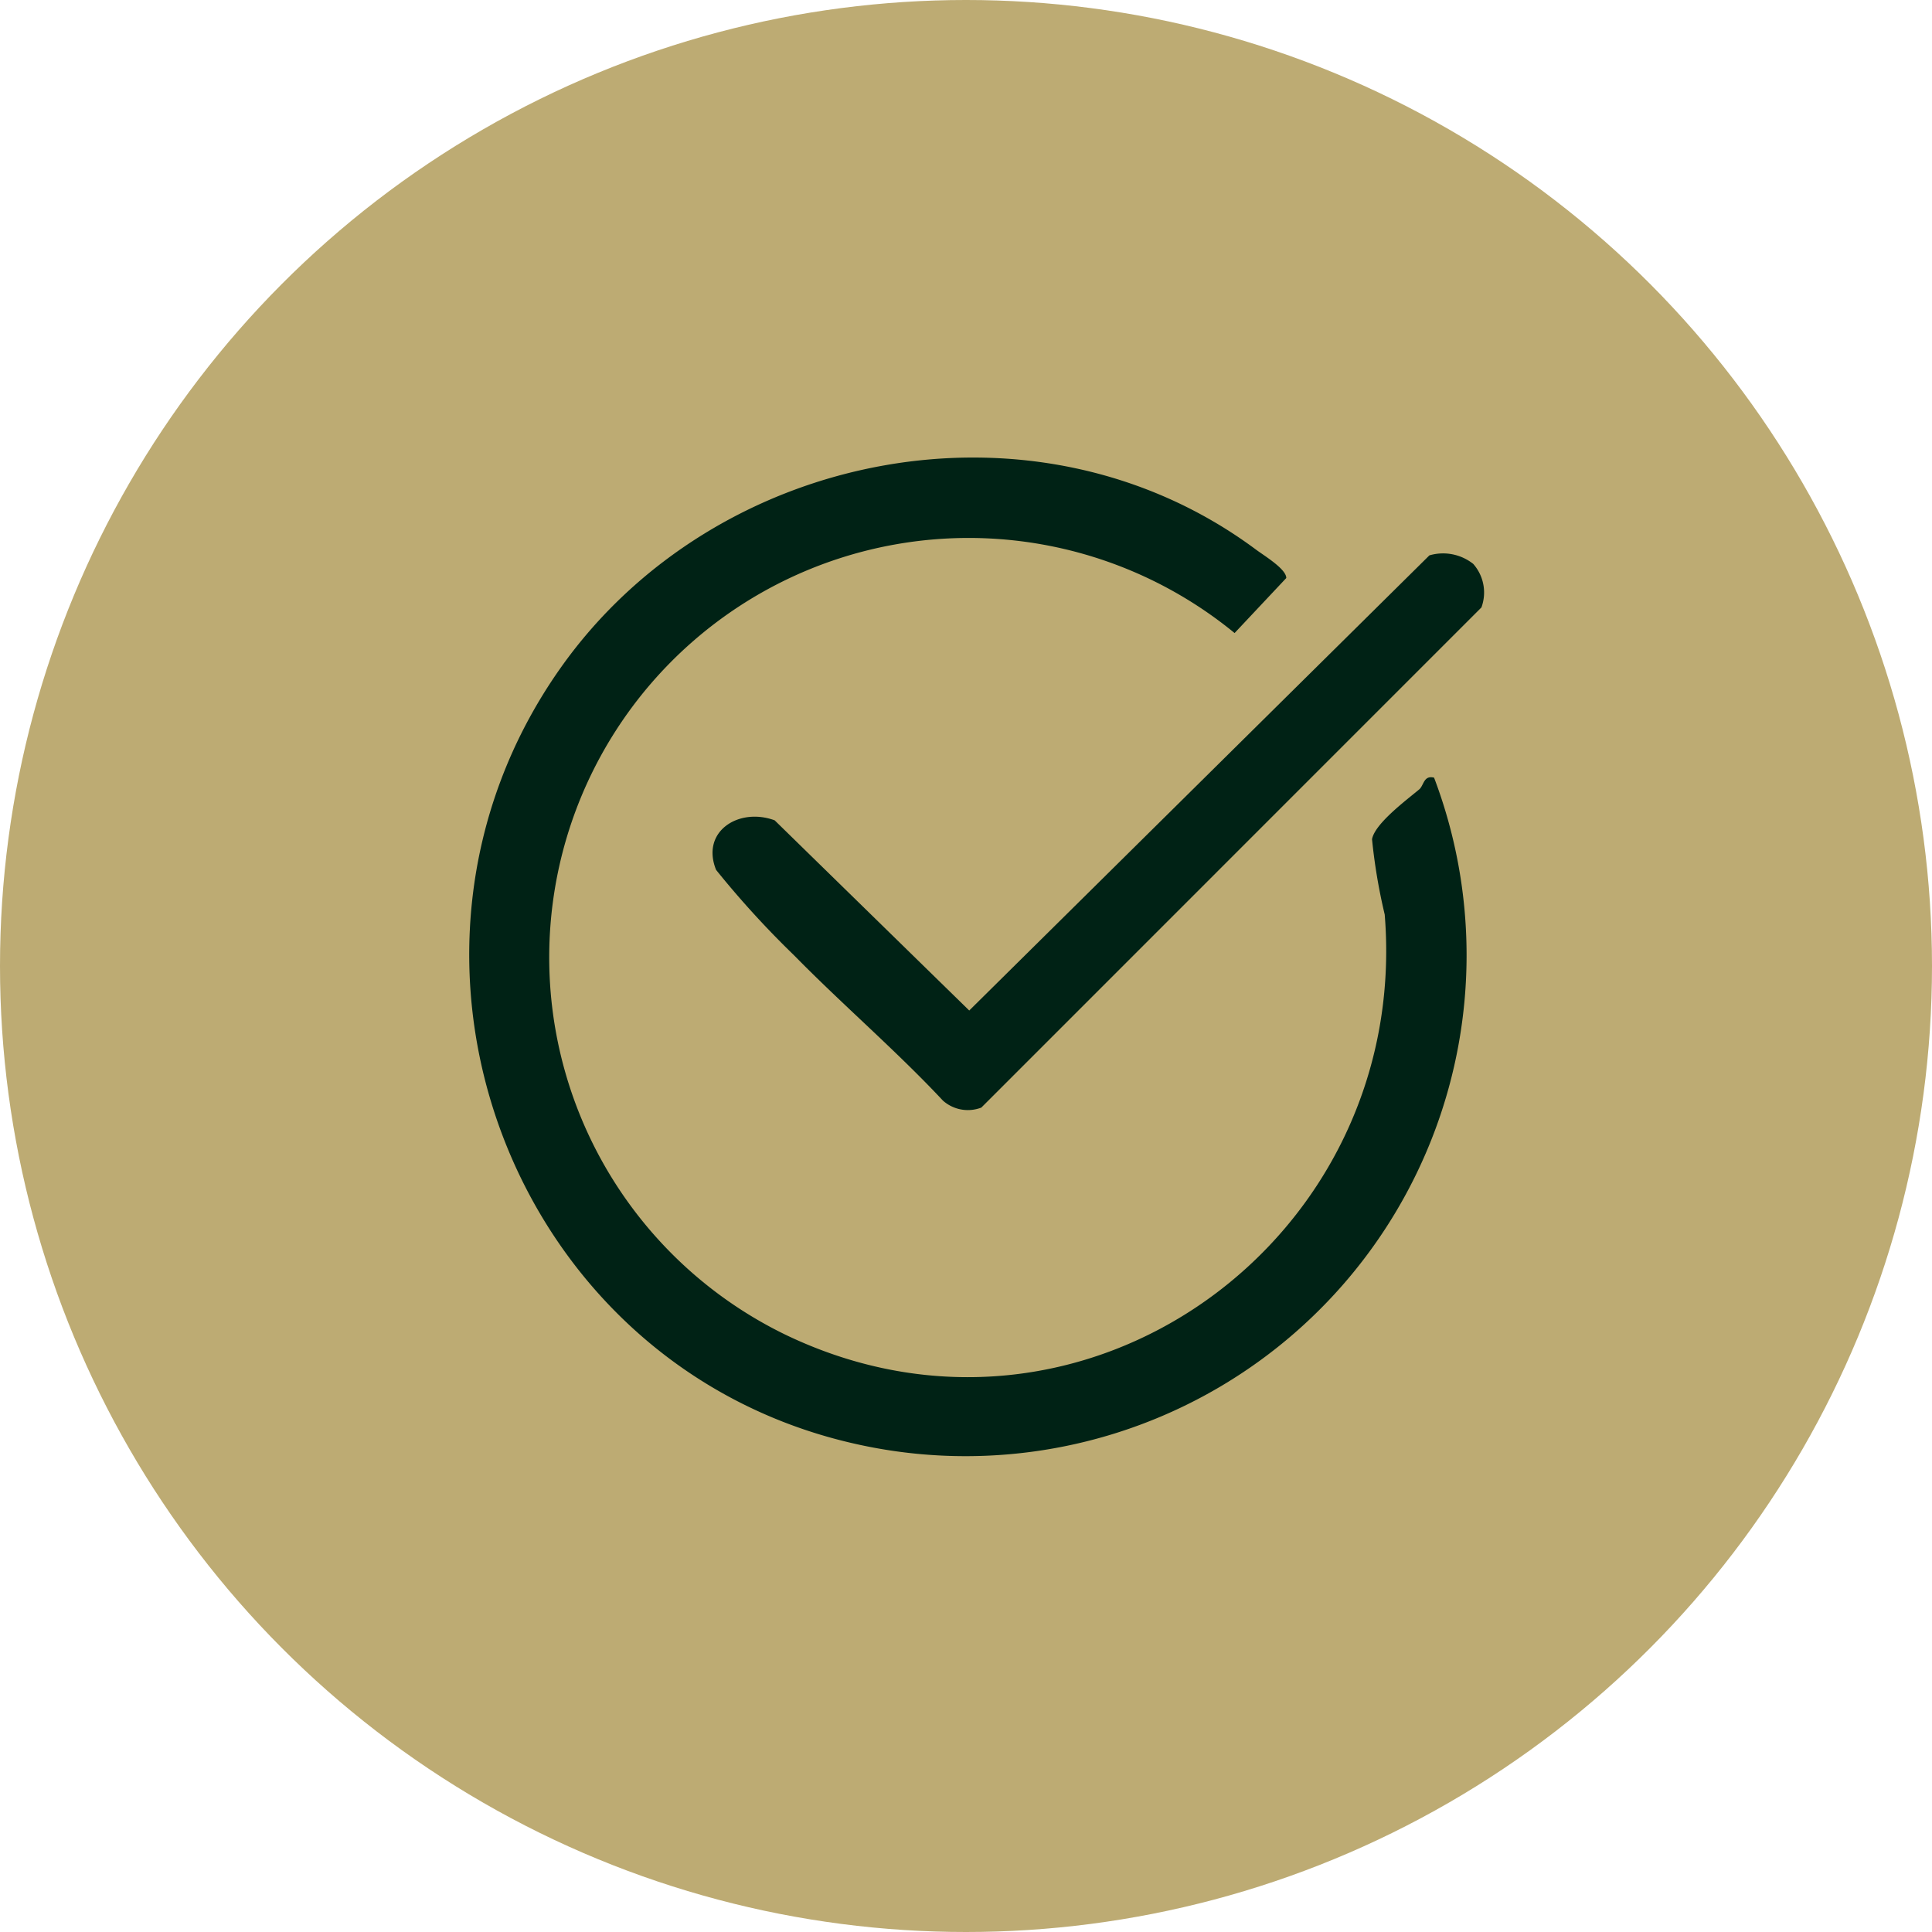 <?xml version="1.0" encoding="UTF-8"?>
<svg xmlns="http://www.w3.org/2000/svg" xmlns:xlink="http://www.w3.org/1999/xlink" width="80" height="80" viewBox="0 0 80 80">
  <defs>
    <clipPath id="clip-path">
      <rect id="Rectangle_69" data-name="Rectangle 69" width="42.018" height="41.372" transform="translate(0 0)" fill="#002215"></rect>
    </clipPath>
  </defs>
  <g id="Group_87" data-name="Group 87" transform="translate(-1010 -2356)">
    <g id="BRG_059_-_MaxiWall_MaxiFloor_Icons-GOLD_2" data-name="BRG_059 - MaxiWall &amp; MaxiFloor Icons-GOLD_2" transform="translate(993.64 2339.64)">
      <circle id="Ellipse_19" data-name="Ellipse 19" cx="40" cy="40" r="40" transform="translate(16.36 16.36)" fill="#bdab73"></circle>
    </g>
    <g id="Group_73" data-name="Group 73" transform="translate(1029.428 2374.946)">
      <g id="Group_72" data-name="Group 72" transform="translate(0 0)" clip-path="url(#clip-path)">
        <path id="Path_78" data-name="Path 78" d="M39.335,13.745c.2-.166.181-.6.619-.49A20.744,20.744,0,0,1,15.839,40.807C1.7,37.527-4.621,20.643,3.768,8.735,10.19-.38,23.514-2.935,32.585,3.816c.332.247,1.252.8,1.249,1.173l-2.14,2.278a17.368,17.368,0,1,0-18.607,29.05C25.41,42.251,39,32.383,37.91,18.922a23.443,23.443,0,0,1-.525-3.117c.114-.65,1.43-1.625,1.95-2.061" transform="translate(0 0)" fill="#002215"></path>
        <path id="Path_79" data-name="Path 79" d="M58.617,11.1a1.787,1.787,0,0,1,.346,1.809L38.254,33.62a1.554,1.554,0,0,1-1.589-.289c-1.955-2.088-4.158-3.971-6.157-6.009a38.679,38.679,0,0,1-3.236-3.544c-.646-1.6.948-2.6,2.425-2.053L37.754,29.6,56.808,10.754a2.01,2.01,0,0,1,1.809.348" transform="translate(-17.048 -6.703)" fill="#002215"></path>
      </g>
    </g>
  </g>
</svg>
